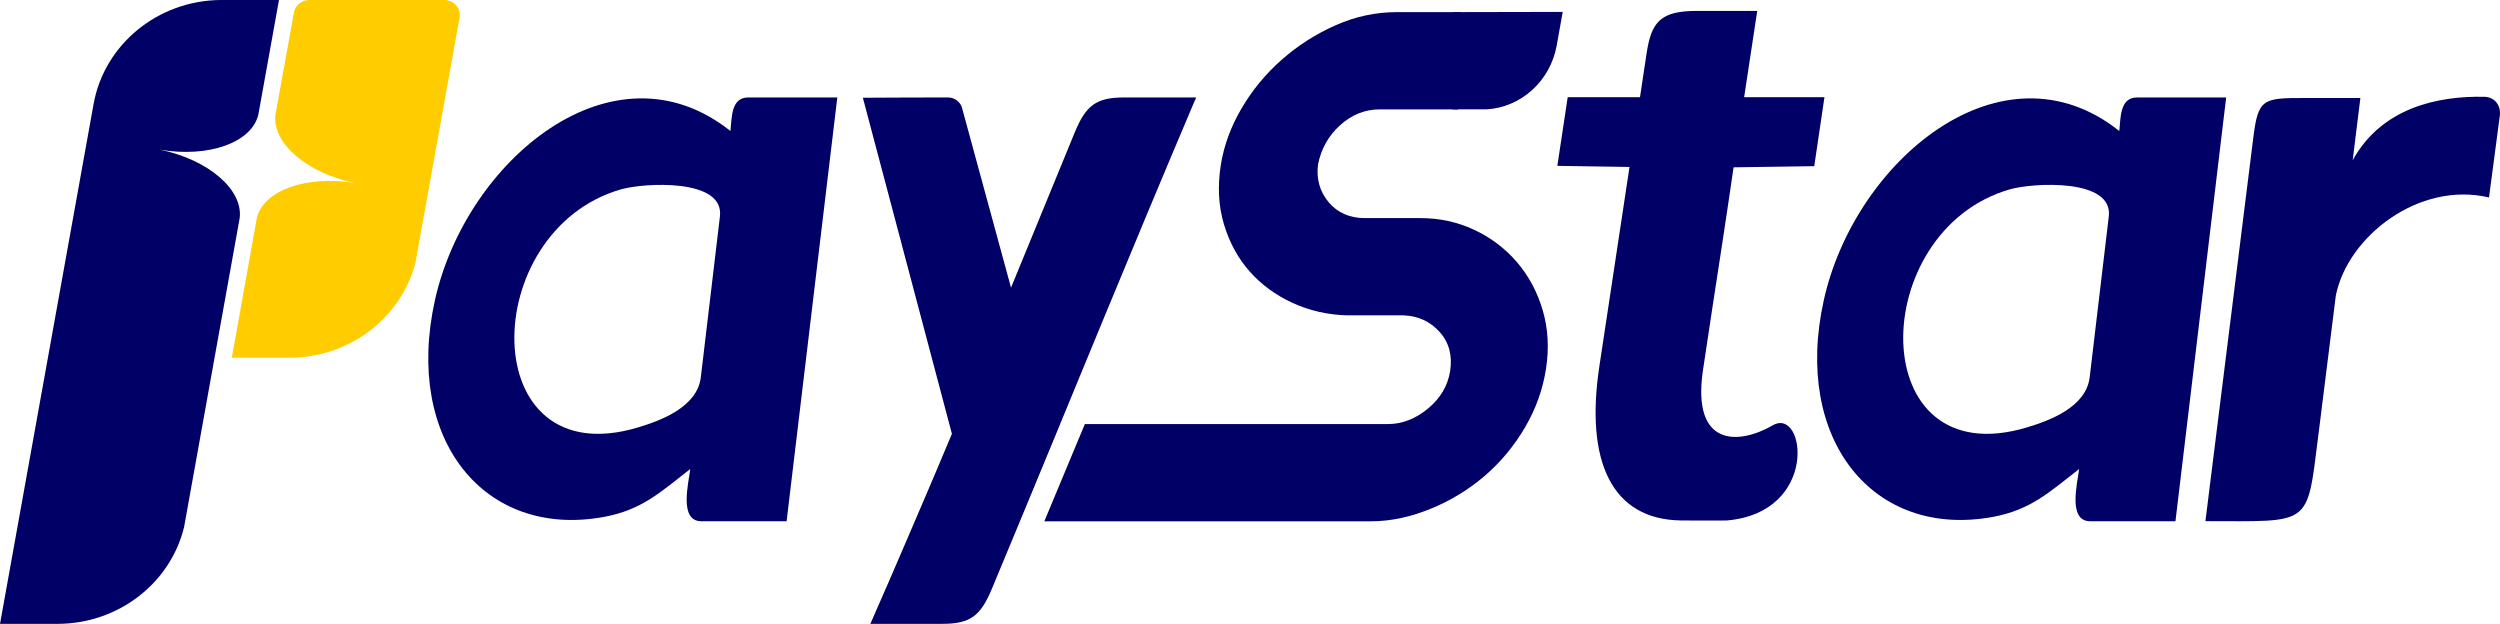 <?xml version="1.0" encoding="UTF-8"?>
<!DOCTYPE svg PUBLIC "-//W3C//DTD SVG 1.1//EN" "http://www.w3.org/Graphics/SVG/1.1/DTD/svg11.dtd">
<!-- Creator: CorelDRAW -->
<svg xmlns="http://www.w3.org/2000/svg" xml:space="preserve" width="18.694in" height="4.665in" version="1.1" style="shape-rendering:geometricPrecision; text-rendering:geometricPrecision; image-rendering:optimizeQuality; fill-rule:evenodd; clip-rule:evenodd"
viewBox="0 0 2809.94 701.21"
 xmlns:xlink="http://www.w3.org/1999/xlink"
 xmlns:xodm="http://www.corel.com/coreldraw/odm/2003">
 <defs>
  <style type="text/css">
   <![CDATA[
    .fil0 {fill:#000066}
    .fil1 {fill:#FFCC00}
    .fil2 {fill:#000066;fill-rule:nonzero}
   ]]>
  </style>
 </defs>
 <g id="Layer_x0020_1">
  <path class="fil0" d="M1762.06 109.23l-11.65 77.19 81.12 1.24 -33.84 223.72c-16.37,107.95 14.32,172.45 91.48,173.61 16.21,0.24 32.64,0.03 51.48,0.03 104.47,-8.89 88.56,-128.13 51.98,-107.01 -38.31,22.12 -91.21,24.78 -78.58,-61.59 6.79,-46.41 14.62,-96.04 21.92,-144.15 2.96,-19.56 9.66,-64.01 12.53,-84.2l90.68 -1.3 11.46 -77.54 -90.26 0.02 14.71 -96.98 -67.68 -0c-41.24,0 -51.33,12.16 -56.78,48.35l-7.31 48.62 -81.25 -0.02z"/>
  <path class="fil0" d="M2644.37 180.1l8.65 -69.95 -62.09 0c-47.51,0 -52.82,0.45 -58.31,44.93l-53.77 430.69c118.59,0 113.97,6.92 126.5,-93.2l20.06 -160.34c13.19,-66.37 93.45,-128.91 172.17,-110.28l12.17 -91.87c1.46,-10.96 -5.28,-20.81 -16.8,-21.27 -52.99,-1.27 -116.09,12.32 -148.58,71.29z"/>
  <path class="fil0" d="M269.34 245.41l-59.56 331.02 -2.87 15.96c-15.12,62.36 -73.17,108.81 -142.48,108.81l-64.42 0 22.75 -126.38 82.38 -457.65 0.17 -0.92c12.09,-65.78 71.49,-115.82 143.11,-116.26l0.96 0 1.16 0 63.02 0 -23.17 128.72c-7.25,31.33 -55.58,48.89 -110.69,39.52 54.13,11.07 93.85,44.84 89.66,77.17z"/>
  <path class="fil1" d="M288.63 245.35l-28.06 156.65 58.68 0 11.39 0c66.12,-2.44 121,-47.17 136.34,-106.92l3.52 -19.56 45.96 -255.31 0.17 -0.96c0.12,-0.79 0.18,-1.6 0.18,-2.42 0,-9.29 -7.82,-16.83 -17.46,-16.83l-151.73 0c-8.56,0 -15.69,5.94 -17.17,13.78l-0.06 0.32c-0,0 -0,0.01 -0,0.01 -3.77,20.96 -16.98,93.54 -20.75,114.51 -4.18,32.34 35.7,66.18 89.83,77.24 -55.11,-9.38 -103.59,8.16 -110.84,39.49z"/>
  <path class="fil0" d="M809.18 243.22l-21.48 180.84c-3.99,33.64 -45.23,48.75 -70.64,56.37 -183.27,54.96 -180.68,-221.03 -19.14,-267.6 25.69,-7.4 116.38,-12.78 111.26,30.38zm-20.83 342.67l95.76 0 57 -476.34c-33.35,-0.02 -66.71,-0.02 -100.06,-0.02 -19.97,0 -18.4,23.82 -20.06,37.7 -132.05,-104.93 -297.3,33.25 -332.13,190.19 -34.9,157.29 56.07,268.19 189.92,243.59 43.08,-7.92 64.29,-28.51 97.06,-53.84 -1.9,15.91 -13.05,58.71 12.51,58.71z"/>
  <path class="fil0" d="M1115.01 661.4c8.45,-20.29 17.07,-41.04 25.82,-62.13 76.14,-183.47 125.82,-306.36 200.46,-482.39l3.25 -7.34c-26.98,0 -54.03,-0 -81.03,0 -31.6,0 -43.1,9.03 -55.71,39.77l-71.43 174.01 -54.54 -200.1c-1.34,-7.78 -8.12,-13.69 -16.27,-13.69 -31.93,0 -63.75,0.16 -95.72,0.34l100.09 377.74c-15.37,36.94 -23.74,56.32 -46.29,108.97 -16.9,39.47 -33.29,77.33 -45.38,104.6l81.04 0c31.61,0 42.94,-9.09 55.71,-39.77z"/>
  <path class="fil2" d="M1506.02 140.94c13.18,-12 28.08,-18 44.66,-18l88.11 0 3.21 -109.31 -71.94 0c-11.77,0 -23.33,1.21 -34.67,3.62 -11.4,2.42 -22.63,6.06 -33.67,10.91 -11.19,4.91 -21.84,10.59 -31.94,17.02 -10.12,6.45 -19.76,13.69 -28.91,21.73 -9.11,8 -17.45,16.6 -25.03,25.78 -7.59,9.2 -14.43,18.99 -20.49,29.37 -6.03,10.31 -10.98,20.78 -14.86,31.4 -3.87,10.61 -6.65,21.34 -8.34,32.15 -1.88,12.02 -2.51,23.62 -1.91,34.79 0.6,11.01 2.43,21.62 5.49,31.81 3.09,10.26 7.03,19.79 11.83,28.57 4.79,8.78 10.46,16.87 16.98,24.26 6.53,7.39 13.82,14.04 21.86,19.95 8.08,5.93 16.87,11.08 26.38,15.45 9.53,4.38 19.45,7.74 29.75,10.07 10.3,2.33 20.95,3.66 31.96,3.96l0 -0.02 63.38 0 0.32 0.03c7.97,0.35 15.29,2.06 21.92,5.14 6.67,3.09 12.63,7.54 17.88,13.35 5.38,5.94 9.06,12.67 11.05,20.15 1.94,7.32 2.23,15.32 0.88,24 -1.29,8.27 -4.05,15.96 -8.28,23.05 -4.18,7.03 -9.76,13.41 -16.73,19.15 -6.93,5.7 -14.11,10 -21.52,12.89 -7.57,2.95 -15.32,4.42 -23.23,4.42l-340.79 0 -45.57 109.31 366.98 0c11.77,0 23.35,-1.36 34.71,-3.85 11.49,-2.52 22.74,-6.17 33.77,-10.74 11,-4.56 21.55,-9.94 31.62,-16.13 10.06,-6.19 19.52,-13.11 28.36,-20.75 8.86,-7.66 17.04,-16.02 24.55,-25.09 7.53,-9.09 14.32,-18.8 20.35,-29.11 6.04,-10.33 11.02,-20.94 14.93,-31.84 3.91,-10.89 6.76,-22.08 8.56,-33.56 1.83,-11.71 2.44,-23.11 1.82,-34.19 -0.61,-10.99 -2.44,-21.66 -5.48,-31.98 -3.05,-10.36 -7.01,-20.08 -11.88,-29.14 -4.86,-9.04 -10.61,-17.41 -17.23,-25.09 -13.32,-15.45 -29.36,-27.54 -48.09,-36.28l-0.01 0.03c-9.36,-4.37 -19.07,-7.64 -29.1,-9.82 -10.05,-2.18 -20.5,-3.27 -31.33,-3.27l-62.47 0c-8.33,0 -15.89,-1.48 -22.66,-4.42 -6.86,-2.98 -12.78,-7.43 -17.77,-13.35 -4.95,-5.87 -8.44,-12.33 -10.46,-19.38 -1.99,-6.96 -2.54,-14.44 -1.64,-22.45l0.09 -0.58c1.7,-8.72 4.6,-16.76 8.71,-24.12 4.12,-7.38 9.42,-14.02 15.88,-19.89zm-314.88 335.68l-39.7 0c-8.01,0 -15.52,1.36 -22.53,4.08 -7.09,2.74 -13.77,6.89 -20.04,12.43 -6.31,5.58 -11.33,11.62 -15.04,18.11 -3.67,6.44 -6.09,13.34 -7.24,20.7 -1.24,7.91 -1.08,15.14 0.46,21.68 1.48,6.3 4.31,12.01 8.48,17.11 4.13,5.05 9.15,8.83 15.06,11.34 6.08,2.59 13.24,3.88 21.46,3.88l13.74 0 45.34 -109.31z"/>
  <path class="fil0" d="M1632.86 13.63l123.6 -0.25 -6.73 37.63c-7.24,40.48 -40.44,69.54 -78.44,71.86l-9.63 0.01 -28.8 0.06 0 -109.31z"/>
  <path class="fil0" d="M2370.23 243.22l-21.48 180.84c-3.99,33.64 -45.23,48.75 -70.64,56.37 -183.27,54.96 -180.68,-221.03 -19.14,-267.6 25.68,-7.4 116.38,-12.78 111.26,30.38zm-20.83 342.67l95.76 0 57 -476.34c-33.35,-0.02 -66.71,-0.02 -100.06,-0.02 -19.97,0 -18.4,23.82 -20.06,37.7 -132.05,-104.93 -297.3,33.25 -332.13,190.19 -34.9,157.29 56.07,268.19 189.92,243.59 43.08,-7.92 64.29,-28.51 97.06,-53.84 -1.9,15.91 -13.05,58.71 12.51,58.71z"/>
 </g>
</svg>
